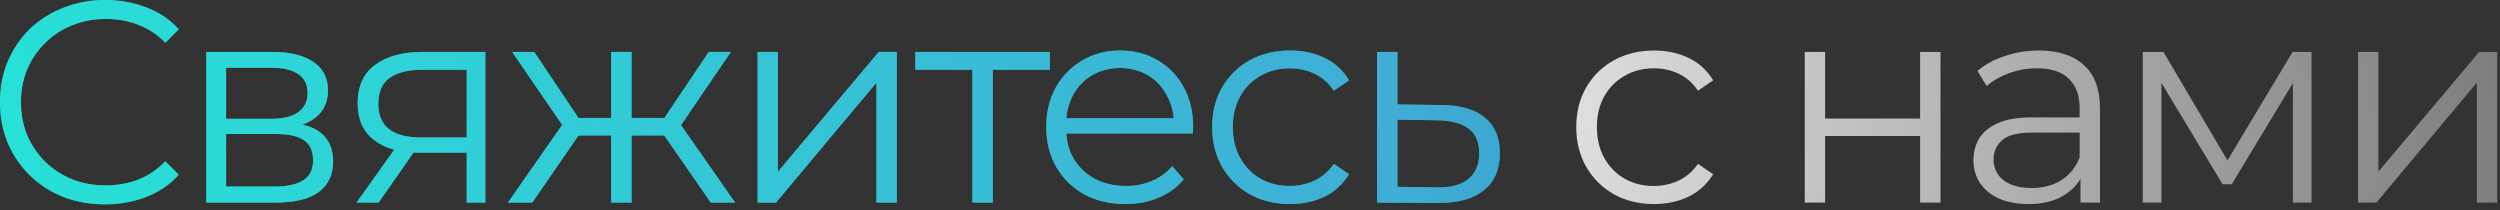 <?xml version="1.0" encoding="UTF-8"?> <svg xmlns="http://www.w3.org/2000/svg" width="392" height="33" viewBox="0 0 392 33" fill="none"><rect x="0" y="0" width="392" height="33" fill="#333333" stroke="none"/><path d="M16.47 32.04C14.1 32.04 11.91 31.65 9.9 30.87C7.89 30.06 6.15 28.935 4.68 27.495C3.21 26.055 2.055 24.36 1.215 22.41C0.405 20.46 1.4741e-05 18.33 1.4741e-05 16.02C1.4741e-05 13.71 0.405 11.58 1.215 9.63C2.055 7.68 3.21 5.985 4.68 4.545C6.18 3.105 7.935 1.995 9.945 1.215C11.955 0.405 14.145 1.81794e-05 16.515 1.81794e-05C18.795 1.81794e-05 20.94 0.39 22.95 1.17C24.96 1.92 26.655 3.06 28.035 4.59L25.92 6.705C24.63 5.385 23.205 4.44 21.645 3.87C20.085 3.27 18.405 2.97 16.605 2.97C14.715 2.97 12.96 3.3 11.34 3.96C9.72 4.59 8.31 5.505 7.11 6.705C5.91 7.875 4.965 9.255 4.275 10.845C3.615 12.405 3.285 14.13 3.285 16.02C3.285 17.91 3.615 19.65 4.275 21.24C4.965 22.8 5.91 24.18 7.11 25.38C8.31 26.55 9.72 27.465 11.34 28.125C12.96 28.755 14.715 29.07 16.605 29.07C18.405 29.07 20.085 28.77 21.645 28.17C23.205 27.57 24.63 26.61 25.92 25.29L28.035 27.405C26.655 28.935 24.96 30.09 22.95 30.87C20.94 31.65 18.78 32.04 16.47 32.04ZM32.347 31.77V8.145H42.787C45.457 8.145 47.557 8.655 49.087 9.675C50.647 10.695 51.427 12.195 51.427 14.175C51.427 16.095 50.692 17.58 49.222 18.63C47.752 19.65 45.817 20.16 43.417 20.16L44.047 19.215C46.867 19.215 48.937 19.74 50.257 20.79C51.577 21.84 52.237 23.355 52.237 25.335C52.237 27.375 51.487 28.965 49.987 30.105C48.517 31.215 46.222 31.77 43.102 31.77H32.347ZM35.452 29.25H42.967C44.977 29.25 46.492 28.935 47.512 28.305C48.562 27.645 49.087 26.595 49.087 25.155C49.087 23.715 48.622 22.665 47.692 22.005C46.762 21.345 45.292 21.015 43.282 21.015H35.452V29.25ZM35.452 18.63H42.562C44.392 18.63 45.787 18.285 46.747 17.595C47.737 16.905 48.232 15.9 48.232 14.58C48.232 13.26 47.737 12.27 46.747 11.61C45.787 10.95 44.392 10.62 42.562 10.62H35.452V18.63ZM73.18 31.77V23.265L73.765 23.94H65.755C62.725 23.94 60.355 23.28 58.645 21.96C56.935 20.64 56.08 18.72 56.08 16.2C56.08 13.5 56.995 11.49 58.825 10.17C60.655 8.82 63.1 8.145 66.16 8.145H76.105V31.77H73.18ZM55.9 31.77L62.38 22.68H65.71L59.365 31.77H55.9ZM73.18 22.32V9.99L73.765 10.935H66.25C64.06 10.935 62.35 11.355 61.12 12.195C59.92 13.035 59.32 14.4 59.32 16.29C59.32 19.8 61.555 21.555 66.025 21.555H73.765L73.18 22.32ZM111.45 31.77L103.35 20.07L106.005 18.495L115.275 31.77H111.45ZM98.04 21.24V18.495H105.51V21.24H98.04ZM106.32 20.295L103.26 19.845L111.135 8.145H114.6L106.32 20.295ZM83.46 31.77H79.635L88.905 18.495L91.515 20.07L83.46 31.77ZM99.03 31.77H95.835V8.145H99.03V31.77ZM96.825 21.24H89.4V18.495H96.825V21.24ZM88.635 20.295L80.31 8.145H83.775L91.605 19.845L88.635 20.295ZM118.793 31.77V8.145H121.988V26.91L137.783 8.145H140.618V31.77H137.423V12.96L121.673 31.77H118.793ZM152.474 31.77V10.08L153.284 10.935H143.519V8.145H164.624V10.935H154.859L155.669 10.08V31.77H152.474ZM176.47 31.995C174.01 31.995 171.85 31.485 169.99 30.465C168.13 29.415 166.675 27.99 165.625 26.19C164.575 24.36 164.05 22.275 164.05 19.935C164.05 17.595 164.545 15.525 165.535 13.725C166.555 11.925 167.935 10.515 169.675 9.495C171.445 8.445 173.425 7.92 175.615 7.92C177.835 7.92 179.8 8.43 181.51 9.45C183.25 10.44 184.615 11.85 185.605 13.68C186.595 15.48 187.09 17.565 187.09 19.935C187.09 20.085 187.075 20.25 187.045 20.43C187.045 20.58 187.045 20.745 187.045 20.925H166.48V18.54H185.335L184.075 19.485C184.075 17.775 183.7 16.26 182.95 14.94C182.23 13.59 181.24 12.54 179.98 11.79C178.72 11.04 177.265 10.665 175.615 10.665C173.995 10.665 172.54 11.04 171.25 11.79C169.96 12.54 168.955 13.59 168.235 14.94C167.515 16.29 167.155 17.835 167.155 19.575V20.07C167.155 21.87 167.545 23.46 168.325 24.84C169.135 26.19 170.245 27.255 171.655 28.035C173.095 28.785 174.73 29.16 176.56 29.16C178 29.16 179.335 28.905 180.565 28.395C181.825 27.885 182.905 27.105 183.805 26.055L185.605 28.125C184.555 29.385 183.235 30.345 181.645 31.005C180.085 31.665 178.36 31.995 176.47 31.995ZM202.262 31.995C199.922 31.995 197.822 31.485 195.962 30.465C194.132 29.415 192.692 27.99 191.642 26.19C190.592 24.36 190.067 22.275 190.067 19.935C190.067 17.565 190.592 15.48 191.642 13.68C192.692 11.88 194.132 10.47 195.962 9.45C197.822 8.43 199.922 7.92 202.262 7.92C204.272 7.92 206.087 8.31 207.707 9.09C209.327 9.87 210.602 11.04 211.532 12.6L209.147 14.22C208.337 13.02 207.332 12.135 206.132 11.565C204.932 10.995 203.627 10.71 202.217 10.71C200.537 10.71 199.022 11.1 197.672 11.88C196.322 12.63 195.257 13.695 194.477 15.075C193.697 16.455 193.307 18.075 193.307 19.935C193.307 21.795 193.697 23.415 194.477 24.795C195.257 26.175 196.322 27.255 197.672 28.035C199.022 28.785 200.537 29.16 202.217 29.16C203.627 29.16 204.932 28.875 206.132 28.305C207.332 27.735 208.337 26.865 209.147 25.695L211.532 27.315C210.602 28.845 209.327 30.015 207.707 30.825C206.087 31.605 204.272 31.995 202.262 31.995ZM226.089 16.47C229.059 16.5 231.309 17.16 232.839 18.45C234.399 19.74 235.179 21.6 235.179 24.03C235.179 26.55 234.339 28.485 232.659 29.835C231.009 31.185 228.609 31.845 225.459 31.815L215.919 31.77V8.145H219.114V16.38L226.089 16.47ZM225.279 29.385C227.469 29.415 229.119 28.98 230.229 28.08C231.369 27.15 231.939 25.8 231.939 24.03C231.939 22.26 231.384 20.97 230.274 20.16C229.164 19.32 227.499 18.885 225.279 18.855L219.114 18.765V29.295L225.279 29.385Z" fill="#1C9F8A"></path><path d="M16.47 32.04C14.1 32.04 11.91 31.65 9.9 30.87C7.89 30.06 6.15 28.935 4.68 27.495C3.21 26.055 2.055 24.36 1.215 22.41C0.405 20.46 1.4741e-05 18.33 1.4741e-05 16.02C1.4741e-05 13.71 0.405 11.58 1.215 9.63C2.055 7.68 3.21 5.985 4.68 4.545C6.18 3.105 7.935 1.995 9.945 1.215C11.955 0.405 14.145 1.81794e-05 16.515 1.81794e-05C18.795 1.81794e-05 20.94 0.39 22.95 1.17C24.96 1.92 26.655 3.06 28.035 4.59L25.92 6.705C24.63 5.385 23.205 4.44 21.645 3.87C20.085 3.27 18.405 2.97 16.605 2.97C14.715 2.97 12.96 3.3 11.34 3.96C9.72 4.59 8.31 5.505 7.11 6.705C5.91 7.875 4.965 9.255 4.275 10.845C3.615 12.405 3.285 14.13 3.285 16.02C3.285 17.91 3.615 19.65 4.275 21.24C4.965 22.8 5.91 24.18 7.11 25.38C8.31 26.55 9.72 27.465 11.34 28.125C12.96 28.755 14.715 29.07 16.605 29.07C18.405 29.07 20.085 28.77 21.645 28.17C23.205 27.57 24.63 26.61 25.92 25.29L28.035 27.405C26.655 28.935 24.96 30.09 22.95 30.87C20.94 31.65 18.78 32.04 16.47 32.04ZM32.347 31.77V8.145H42.787C45.457 8.145 47.557 8.655 49.087 9.675C50.647 10.695 51.427 12.195 51.427 14.175C51.427 16.095 50.692 17.58 49.222 18.63C47.752 19.65 45.817 20.16 43.417 20.16L44.047 19.215C46.867 19.215 48.937 19.74 50.257 20.79C51.577 21.84 52.237 23.355 52.237 25.335C52.237 27.375 51.487 28.965 49.987 30.105C48.517 31.215 46.222 31.77 43.102 31.77H32.347ZM35.452 29.25H42.967C44.977 29.25 46.492 28.935 47.512 28.305C48.562 27.645 49.087 26.595 49.087 25.155C49.087 23.715 48.622 22.665 47.692 22.005C46.762 21.345 45.292 21.015 43.282 21.015H35.452V29.25ZM35.452 18.63H42.562C44.392 18.63 45.787 18.285 46.747 17.595C47.737 16.905 48.232 15.9 48.232 14.58C48.232 13.26 47.737 12.27 46.747 11.61C45.787 10.95 44.392 10.62 42.562 10.62H35.452V18.63ZM73.18 31.77V23.265L73.765 23.94H65.755C62.725 23.94 60.355 23.28 58.645 21.96C56.935 20.64 56.08 18.72 56.08 16.2C56.08 13.5 56.995 11.49 58.825 10.17C60.655 8.82 63.1 8.145 66.16 8.145H76.105V31.77H73.18ZM55.9 31.77L62.38 22.68H65.71L59.365 31.77H55.9ZM73.18 22.32V9.99L73.765 10.935H66.25C64.06 10.935 62.35 11.355 61.12 12.195C59.92 13.035 59.32 14.4 59.32 16.29C59.32 19.8 61.555 21.555 66.025 21.555H73.765L73.18 22.32ZM111.45 31.77L103.35 20.07L106.005 18.495L115.275 31.77H111.45ZM98.04 21.24V18.495H105.51V21.24H98.04ZM106.32 20.295L103.26 19.845L111.135 8.145H114.6L106.32 20.295ZM83.46 31.77H79.635L88.905 18.495L91.515 20.07L83.46 31.77ZM99.03 31.77H95.835V8.145H99.03V31.77ZM96.825 21.24H89.4V18.495H96.825V21.24ZM88.635 20.295L80.31 8.145H83.775L91.605 19.845L88.635 20.295ZM118.793 31.77V8.145H121.988V26.91L137.783 8.145H140.618V31.77H137.423V12.96L121.673 31.77H118.793ZM152.474 31.77V10.08L153.284 10.935H143.519V8.145H164.624V10.935H154.859L155.669 10.08V31.77H152.474ZM176.47 31.995C174.01 31.995 171.85 31.485 169.99 30.465C168.13 29.415 166.675 27.99 165.625 26.19C164.575 24.36 164.05 22.275 164.05 19.935C164.05 17.595 164.545 15.525 165.535 13.725C166.555 11.925 167.935 10.515 169.675 9.495C171.445 8.445 173.425 7.92 175.615 7.92C177.835 7.92 179.8 8.43 181.51 9.45C183.25 10.44 184.615 11.85 185.605 13.68C186.595 15.48 187.09 17.565 187.09 19.935C187.09 20.085 187.075 20.25 187.045 20.43C187.045 20.58 187.045 20.745 187.045 20.925H166.48V18.54H185.335L184.075 19.485C184.075 17.775 183.7 16.26 182.95 14.94C182.23 13.59 181.24 12.54 179.98 11.79C178.72 11.04 177.265 10.665 175.615 10.665C173.995 10.665 172.54 11.04 171.25 11.79C169.96 12.54 168.955 13.59 168.235 14.94C167.515 16.29 167.155 17.835 167.155 19.575V20.07C167.155 21.87 167.545 23.46 168.325 24.84C169.135 26.19 170.245 27.255 171.655 28.035C173.095 28.785 174.73 29.16 176.56 29.16C178 29.16 179.335 28.905 180.565 28.395C181.825 27.885 182.905 27.105 183.805 26.055L185.605 28.125C184.555 29.385 183.235 30.345 181.645 31.005C180.085 31.665 178.36 31.995 176.47 31.995ZM202.262 31.995C199.922 31.995 197.822 31.485 195.962 30.465C194.132 29.415 192.692 27.99 191.642 26.19C190.592 24.36 190.067 22.275 190.067 19.935C190.067 17.565 190.592 15.48 191.642 13.68C192.692 11.88 194.132 10.47 195.962 9.45C197.822 8.43 199.922 7.92 202.262 7.92C204.272 7.92 206.087 8.31 207.707 9.09C209.327 9.87 210.602 11.04 211.532 12.6L209.147 14.22C208.337 13.02 207.332 12.135 206.132 11.565C204.932 10.995 203.627 10.71 202.217 10.71C200.537 10.71 199.022 11.1 197.672 11.88C196.322 12.63 195.257 13.695 194.477 15.075C193.697 16.455 193.307 18.075 193.307 19.935C193.307 21.795 193.697 23.415 194.477 24.795C195.257 26.175 196.322 27.255 197.672 28.035C199.022 28.785 200.537 29.16 202.217 29.16C203.627 29.16 204.932 28.875 206.132 28.305C207.332 27.735 208.337 26.865 209.147 25.695L211.532 27.315C210.602 28.845 209.327 30.015 207.707 30.825C206.087 31.605 204.272 31.995 202.262 31.995ZM226.089 16.47C229.059 16.5 231.309 17.16 232.839 18.45C234.399 19.74 235.179 21.6 235.179 24.03C235.179 26.55 234.339 28.485 232.659 29.835C231.009 31.185 228.609 31.845 225.459 31.815L215.919 31.77V8.145H219.114V16.38L226.089 16.47ZM225.279 29.385C227.469 29.415 229.119 28.98 230.229 28.08C231.369 27.15 231.939 25.8 231.939 24.03C231.939 22.26 231.384 20.97 230.274 20.16C229.164 19.32 227.499 18.885 225.279 18.855L219.114 18.765V29.295L225.279 29.385Z" fill="url(#paint0_linear_89_310)"></path><path d="M259.353 31.995C257.013 31.995 254.913 31.485 253.053 30.465C251.223 29.415 249.783 27.99 248.733 26.19C247.683 24.36 247.158 22.275 247.158 19.935C247.158 17.565 247.683 15.48 248.733 13.68C249.783 11.88 251.223 10.47 253.053 9.45C254.913 8.43 257.013 7.92 259.353 7.92C261.363 7.92 263.178 8.31 264.798 9.09C266.418 9.87 267.693 11.04 268.623 12.6L266.238 14.22C265.428 13.02 264.423 12.135 263.223 11.565C262.023 10.995 260.718 10.71 259.308 10.71C257.628 10.71 256.113 11.1 254.763 11.88C253.413 12.63 252.348 13.695 251.568 15.075C250.788 16.455 250.398 18.075 250.398 19.935C250.398 21.795 250.788 23.415 251.568 24.795C252.348 26.175 253.413 27.255 254.763 28.035C256.113 28.785 257.628 29.16 259.308 29.16C260.718 29.16 262.023 28.875 263.223 28.305C264.423 27.735 265.428 26.865 266.238 25.695L268.623 27.315C267.693 28.845 266.418 30.015 264.798 30.825C263.178 31.605 261.363 31.995 259.353 31.995ZM282.986 31.77V8.145H286.181V18.585H301.076V8.145H304.271V31.77H301.076V21.33H286.181V31.77H282.986ZM326.223 31.77V26.55L326.088 25.695V16.965C326.088 14.955 325.518 13.41 324.378 12.33C323.268 11.25 321.603 10.71 319.383 10.71C317.853 10.71 316.398 10.965 315.018 11.475C313.638 11.985 312.468 12.66 311.508 13.5L310.068 11.115C311.268 10.095 312.708 9.315 314.388 8.775C316.068 8.205 317.838 7.92 319.698 7.92C322.758 7.92 325.113 8.685 326.763 10.215C328.443 11.715 329.283 14.01 329.283 17.1V31.77H326.223ZM318.078 31.995C316.308 31.995 314.763 31.71 313.443 31.14C312.153 30.54 311.163 29.73 310.473 28.71C309.783 27.66 309.438 26.46 309.438 25.11C309.438 23.88 309.723 22.77 310.293 21.78C310.893 20.76 311.853 19.95 313.173 19.35C314.523 18.72 316.323 18.405 318.573 18.405H326.718V20.79H318.663C316.383 20.79 314.793 21.195 313.893 22.005C313.023 22.815 312.588 23.82 312.588 25.02C312.588 26.37 313.113 27.45 314.163 28.26C315.213 29.07 316.683 29.475 318.573 29.475C320.373 29.475 321.918 29.07 323.208 28.26C324.528 27.42 325.488 26.22 326.088 24.66L326.808 26.865C326.208 28.425 325.158 29.67 323.658 30.6C322.188 31.53 320.328 31.995 318.078 31.995ZM335.988 31.77V8.145H339.228L349.938 26.28H348.588L359.478 8.145H362.448V31.77H359.523V11.79L360.108 12.06L349.938 28.89H348.498L338.238 11.88L338.913 11.745V31.77H335.988ZM369.74 31.77V8.145H372.935V26.91L388.73 8.145H391.565V31.77H388.37V12.96L372.62 31.77H369.74Z" fill="url(#paint1_radial_89_310)"></path><defs><linearGradient id="paint0_linear_89_310" x1="-21.588" y1="-16.801" x2="458.266" y2="-59.466" gradientUnits="userSpaceOnUse"><stop stop-color="#25E5D7"></stop><stop offset="0.494" stop-color="#40ADD6"></stop><stop offset="0.979" stop-color="#004873"></stop></linearGradient><radialGradient id="paint1_radial_89_310" cx="0" cy="0" r="1" gradientTransform="matrix(229.953 27.083 -32.329 123.376 196.783 15.77)" gradientUnits="userSpaceOnUse"><stop stop-color="white"></stop><stop offset="1" stop-color="white" stop-opacity="0.25"></stop></radialGradient></defs></svg> 